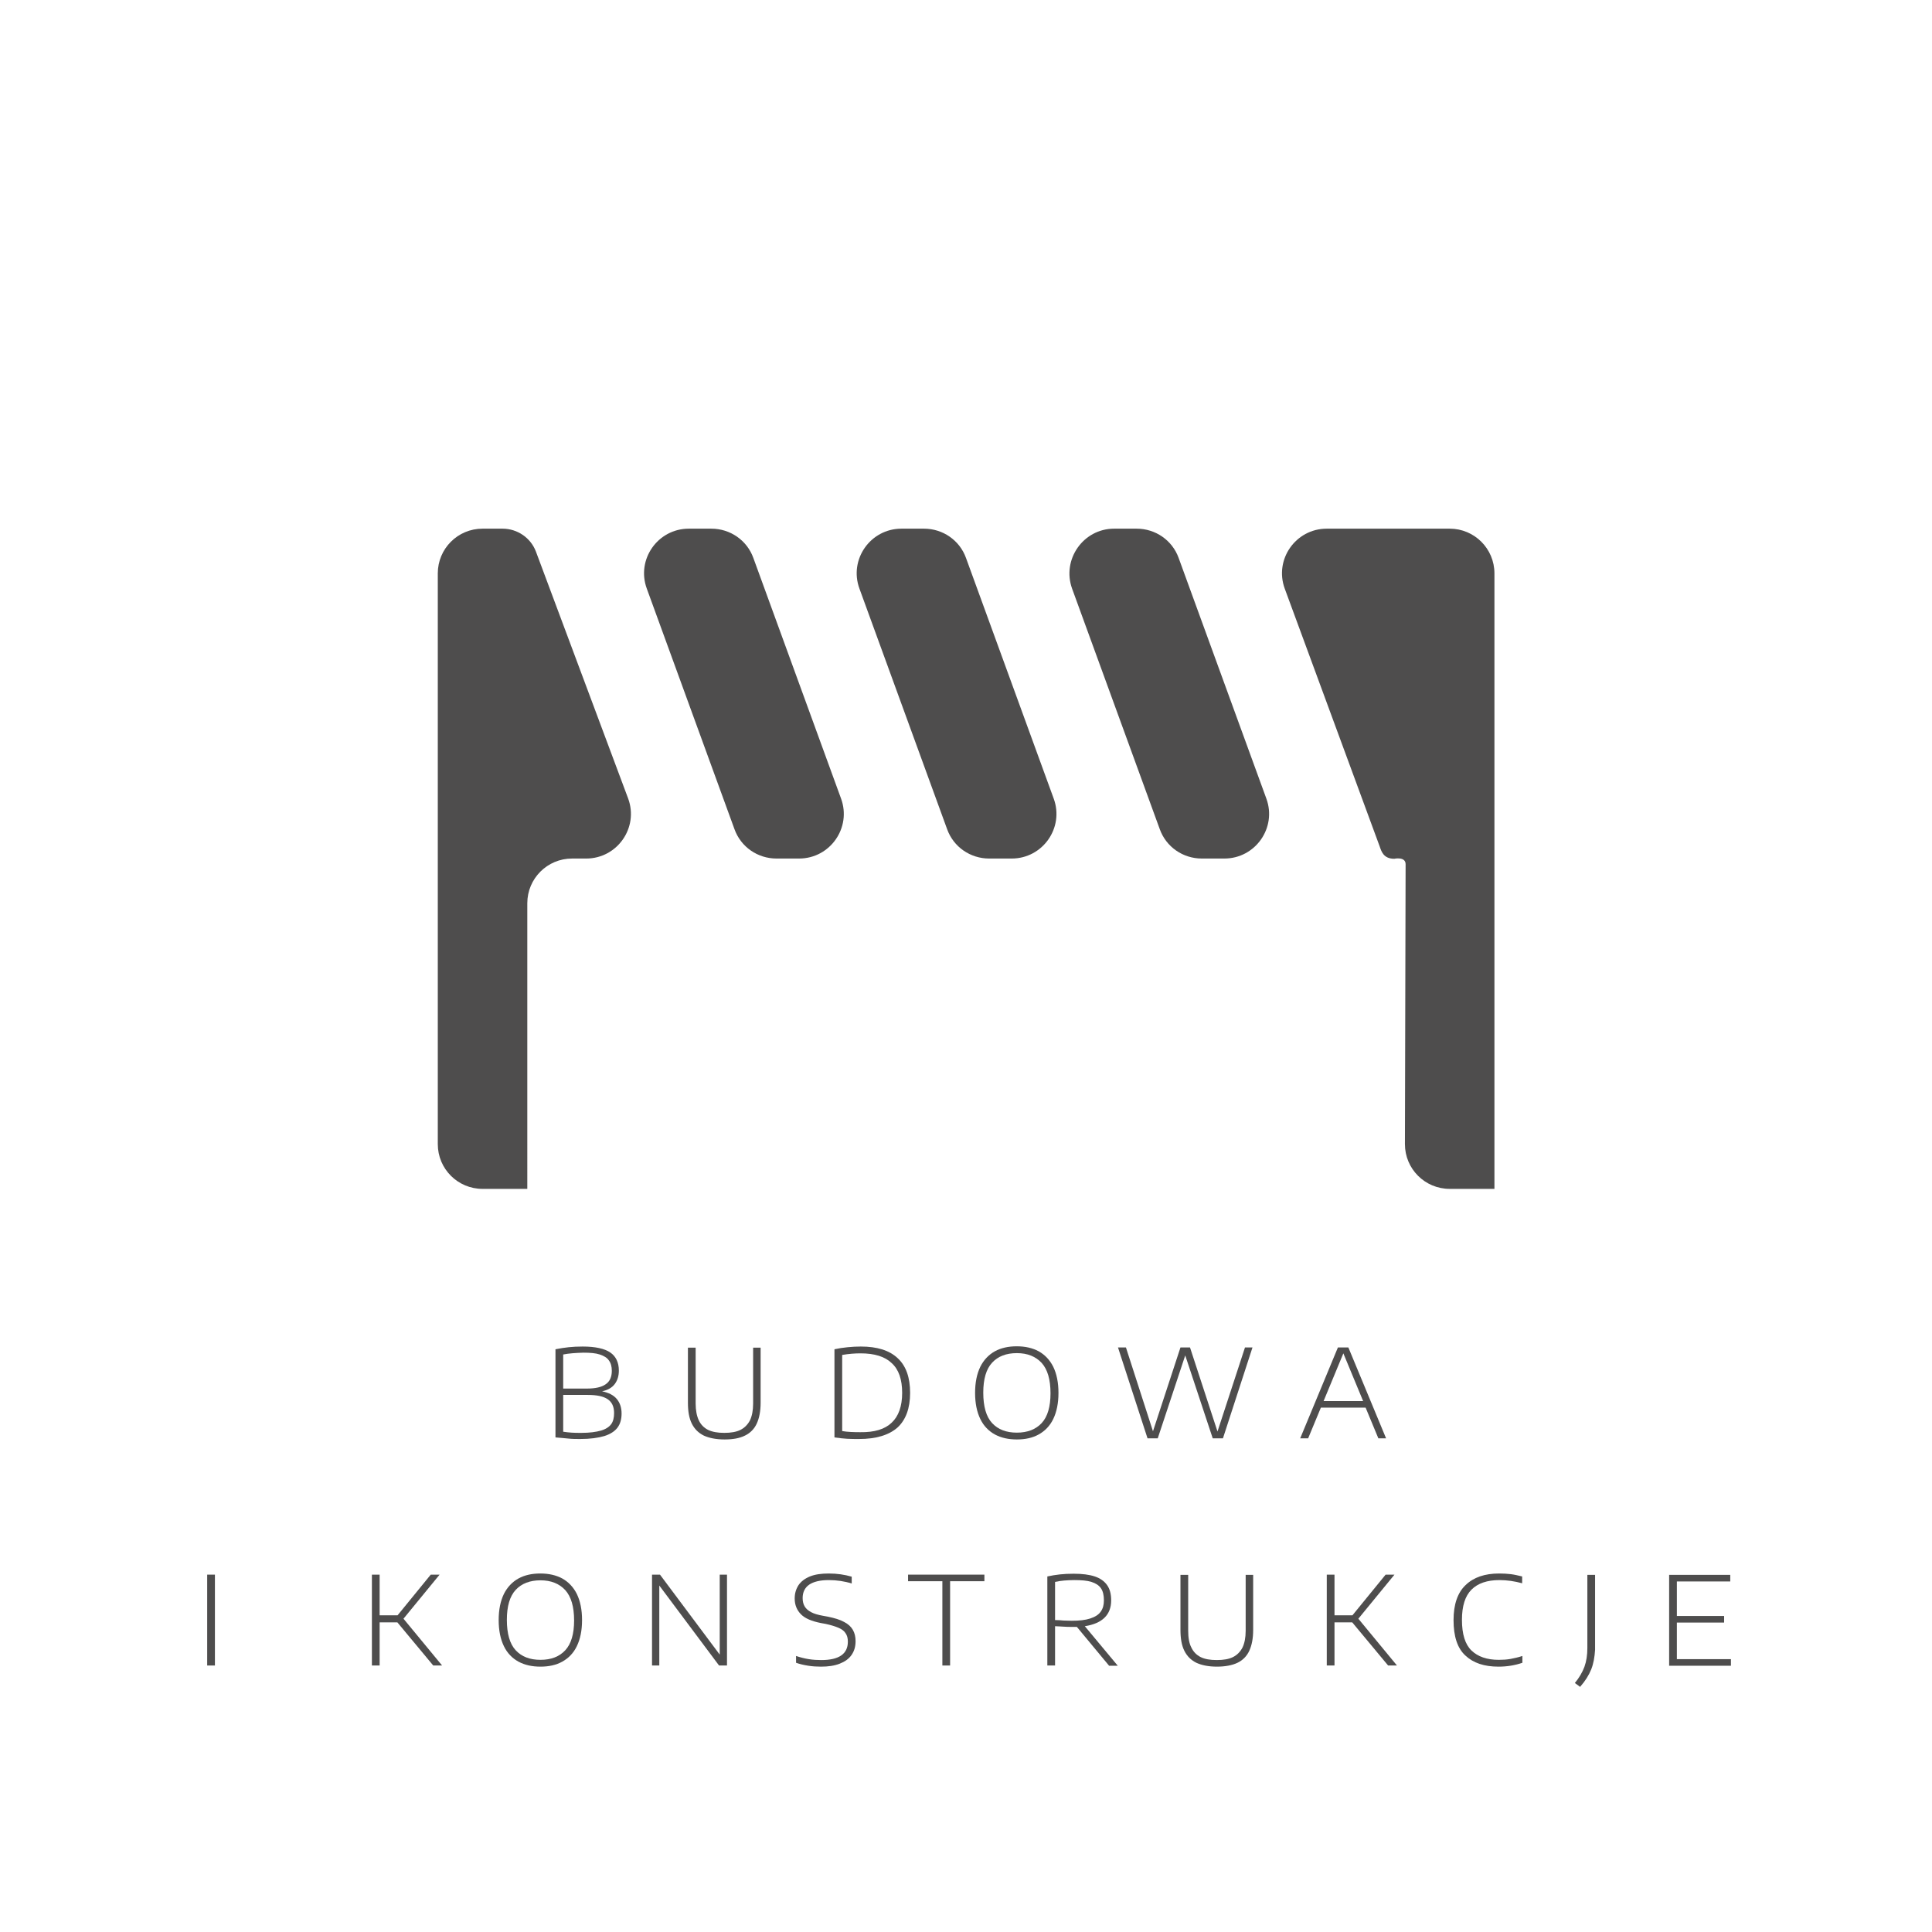 <?xml version="1.0" encoding="UTF-8"?>
<!-- Generator: Adobe Illustrator 28.1.0, SVG Export Plug-In . SVG Version: 6.00 Build 0)  -->
<svg xmlns="http://www.w3.org/2000/svg" xmlns:xlink="http://www.w3.org/1999/xlink" version="1.1" id="Warstwa_1" x="0px" y="0px" viewBox="0 0 85.04 85.04" style="enable-background:new 0 0 85.04 85.04;" xml:space="preserve">
<style type="text/css">
	.st0{fill:#4E4D4D;}
</style>
<g>
	<g>
		<path class="st0" d="M27.15,61.58c0.14,0.17,0.21,0.38,0.21,0.64c0,0.25-0.06,0.46-0.18,0.62s-0.32,0.29-0.58,0.37    c-0.27,0.08-0.62,0.13-1.06,0.13c-0.18,0-0.36,0-0.53-0.02s-0.35-0.03-0.56-0.05v-3.88c0.2-0.04,0.39-0.07,0.58-0.09    s0.39-0.03,0.62-0.03c0.55,0,0.96,0.09,1.21,0.26s0.38,0.44,0.38,0.8c0,0.23-0.06,0.43-0.18,0.59c-0.12,0.16-0.31,0.27-0.56,0.32    C26.79,61.3,27.01,61.41,27.15,61.58z M24.79,59.62v1.5h1.04c0.37,0,0.65-0.06,0.83-0.19c0.18-0.12,0.27-0.32,0.27-0.59    c0-0.19-0.04-0.34-0.13-0.46c-0.08-0.12-0.22-0.2-0.4-0.26s-0.42-0.08-0.72-0.08C25.34,59.55,25.04,59.57,24.79,59.62z     M26.45,62.97c0.21-0.06,0.36-0.16,0.45-0.28s0.13-0.29,0.13-0.49c0-0.28-0.09-0.48-0.28-0.61c-0.19-0.13-0.48-0.19-0.88-0.19    h-1.08v1.62c0.12,0.02,0.25,0.03,0.37,0.04c0.12,0.01,0.27,0.01,0.43,0.01C25.96,63.07,26.24,63.03,26.45,62.97z"></path>
		<path class="st0" d="M30.98,63.19c-0.24-0.12-0.41-0.29-0.53-0.53c-0.12-0.24-0.17-0.55-0.17-0.92v-2.42h0.34v2.46    c0,0.3,0.05,0.55,0.14,0.74c0.09,0.19,0.23,0.33,0.41,0.42c0.19,0.09,0.42,0.13,0.71,0.13s0.53-0.04,0.71-0.13    s0.32-0.23,0.42-0.42c0.09-0.19,0.14-0.43,0.14-0.74v-2.46h0.33v2.42c0,0.38-0.06,0.68-0.17,0.92c-0.11,0.24-0.29,0.42-0.52,0.53    c-0.24,0.12-0.54,0.17-0.9,0.17S31.22,63.3,30.98,63.19z"></path>
		<path class="st0" d="M37.29,63.33c-0.17-0.01-0.35-0.03-0.56-0.06v-3.88c0.18-0.04,0.37-0.07,0.58-0.09    c0.2-0.02,0.4-0.03,0.58-0.03c0.72,0,1.26,0.17,1.62,0.51c0.37,0.34,0.55,0.85,0.55,1.53c0,0.68-0.19,1.19-0.56,1.53    c-0.38,0.33-0.94,0.5-1.69,0.5C37.63,63.34,37.45,63.34,37.29,63.33z M39.25,62.62c0.3-0.28,0.46-0.72,0.46-1.31    c0-0.59-0.15-1.03-0.46-1.31c-0.3-0.29-0.76-0.43-1.37-0.43c-0.25,0-0.52,0.02-0.81,0.07v3.35c0.22,0.04,0.49,0.05,0.8,0.05    C38.49,63.05,38.95,62.91,39.25,62.62z"></path>
		<path class="st0" d="M43.79,63.14c-0.27-0.15-0.49-0.37-0.64-0.68s-0.23-0.69-0.23-1.15c0-0.46,0.08-0.84,0.23-1.15    c0.15-0.3,0.37-0.53,0.64-0.68c0.27-0.15,0.6-0.22,0.96-0.22c0.37,0,0.69,0.07,0.97,0.22c0.27,0.15,0.49,0.38,0.64,0.68    c0.15,0.31,0.23,0.69,0.23,1.15c0,0.46-0.08,0.84-0.23,1.15s-0.37,0.53-0.64,0.68c-0.27,0.15-0.59,0.22-0.96,0.22    C44.39,63.36,44.07,63.29,43.79,63.14z M45.85,62.64c0.26-0.28,0.39-0.72,0.39-1.31c0-0.61-0.13-1.05-0.39-1.34    c-0.26-0.28-0.62-0.43-1.09-0.43s-0.83,0.14-1.09,0.42c-0.26,0.28-0.39,0.72-0.39,1.32c0,0.61,0.13,1.06,0.39,1.34    c0.26,0.28,0.62,0.42,1.09,0.42C45.22,63.06,45.59,62.92,45.85,62.64z"></path>
		<path class="st0" d="M54.8,59.31h0.33l-1.3,4h-0.45l-1.21-3.65l-1.21,3.65h-0.45l-1.3-4h0.35l1.19,3.69l1.21-3.69h0.42l1.21,3.7    L54.8,59.31z"></path>
		<path class="st0" d="M60.67,63.31l-0.56-1.35h-1.97l-0.56,1.35h-0.35l1.66-4h0.46l1.66,4H60.67z M58.26,61.67H60l-0.87-2.1    L58.26,61.67z"></path>
		<path class="st0" d="M9.12,73.31v-4h0.34v4H9.12z"></path>
		<path class="st0" d="M19.07,73.31l-1.58-1.9h-0.78v1.9h-0.34v-4h0.34v1.79h0.79l1.46-1.79h0.39l-1.59,1.94l1.7,2.06H19.07z"></path>
		<path class="st0" d="M22.82,73.14c-0.27-0.15-0.49-0.37-0.64-0.68s-0.23-0.69-0.23-1.15c0-0.46,0.08-0.84,0.23-1.15    c0.15-0.3,0.37-0.53,0.64-0.68c0.27-0.15,0.6-0.22,0.96-0.22c0.37,0,0.69,0.07,0.97,0.22c0.27,0.15,0.49,0.38,0.64,0.68    c0.15,0.31,0.23,0.69,0.23,1.15c0,0.46-0.08,0.84-0.23,1.15c-0.15,0.31-0.37,0.53-0.64,0.68s-0.59,0.22-0.96,0.22    C23.42,73.36,23.1,73.29,22.82,73.14z M24.88,72.64c0.26-0.28,0.39-0.72,0.39-1.31c0-0.61-0.13-1.05-0.39-1.34    c-0.26-0.28-0.62-0.43-1.09-0.43c-0.46,0-0.83,0.14-1.09,0.42c-0.26,0.28-0.39,0.72-0.39,1.32c0,0.61,0.13,1.06,0.39,1.34    c0.26,0.28,0.62,0.42,1.09,0.42C24.26,73.06,24.62,72.92,24.88,72.64z"></path>
		<path class="st0" d="M31.68,69.31H32v4h-0.35l-2.63-3.52v3.52h-0.32v-4h0.35l2.63,3.52V69.31z"></path>
		<path class="st0" d="M35.58,73.32c-0.19-0.03-0.37-0.07-0.54-0.13v-0.3c0.18,0.06,0.37,0.11,0.56,0.14    c0.19,0.03,0.37,0.04,0.55,0.04c0.78,0,1.17-0.27,1.17-0.81c0-0.15-0.03-0.27-0.1-0.37c-0.06-0.1-0.17-0.18-0.31-0.24    c-0.14-0.06-0.33-0.12-0.56-0.17l-0.22-0.04c-0.4-0.08-0.69-0.2-0.87-0.38s-0.28-0.41-0.28-0.7c0-0.23,0.06-0.42,0.17-0.59    c0.11-0.16,0.28-0.29,0.5-0.38c0.22-0.09,0.5-0.13,0.83-0.13c0.37,0,0.7,0.05,1.01,0.14v0.3c-0.32-0.1-0.66-0.15-1.01-0.15    c-0.38,0-0.67,0.07-0.86,0.2s-0.29,0.33-0.29,0.59c0,0.15,0.03,0.27,0.09,0.37c0.06,0.1,0.15,0.18,0.28,0.25    c0.13,0.07,0.3,0.12,0.52,0.16l0.22,0.04c0.29,0.06,0.53,0.13,0.71,0.23c0.18,0.09,0.31,0.21,0.39,0.35    c0.08,0.14,0.12,0.3,0.12,0.5c0,0.24-0.06,0.44-0.18,0.61c-0.12,0.17-0.29,0.29-0.52,0.38s-0.5,0.13-0.82,0.13    C35.96,73.36,35.77,73.35,35.58,73.32z"></path>
		<path class="st0" d="M41.48,73.31v-3.71h-1.51v-0.29h3.36v0.29h-1.51v3.71H41.48z"></path>
		<path class="st0" d="M48.81,73.31l-1.41-1.7c-0.1,0-0.17,0-0.23,0c-0.13,0-0.24,0-0.35-0.01c-0.11-0.01-0.23-0.01-0.38-0.02v1.73    H46.1v-3.92c0.18-0.04,0.37-0.07,0.55-0.09s0.39-0.03,0.61-0.03c0.38,0,0.69,0.04,0.93,0.12c0.24,0.08,0.42,0.21,0.54,0.38    c0.12,0.17,0.18,0.39,0.18,0.67c0,0.64-0.39,1.02-1.16,1.14l1.45,1.74H48.81z M46.81,71.33c0.1,0,0.22,0.01,0.37,0.01    c0.33,0,0.6-0.03,0.81-0.1s0.36-0.16,0.46-0.3s0.14-0.3,0.14-0.5c0-0.22-0.04-0.4-0.13-0.53c-0.09-0.13-0.23-0.22-0.42-0.28    c-0.19-0.06-0.44-0.08-0.76-0.08c-0.17,0-0.31,0.01-0.44,0.02c-0.12,0.01-0.26,0.03-0.4,0.06v1.68    C46.59,71.31,46.71,71.32,46.81,71.33z"></path>
		<path class="st0" d="M52.66,73.19c-0.24-0.12-0.41-0.29-0.53-0.53c-0.12-0.24-0.17-0.55-0.17-0.92v-2.42h0.34v2.46    c0,0.3,0.04,0.55,0.14,0.74c0.09,0.19,0.23,0.33,0.41,0.42s0.42,0.13,0.71,0.13s0.53-0.04,0.71-0.13s0.32-0.23,0.42-0.42    c0.09-0.19,0.14-0.43,0.14-0.74v-2.46h0.33v2.42c0,0.38-0.06,0.68-0.17,0.92c-0.11,0.24-0.29,0.42-0.52,0.53s-0.54,0.17-0.9,0.17    C53.2,73.36,52.9,73.3,52.66,73.19z"></path>
		<path class="st0" d="M61.1,73.31l-1.58-1.9h-0.78v1.9H58.4v-4h0.34v1.79h0.79l1.46-1.79h0.39l-1.59,1.94l1.7,2.06H61.1z"></path>
		<path class="st0" d="M64.5,72.87c-0.35-0.32-0.52-0.84-0.52-1.56c0-0.69,0.18-1.21,0.53-1.54c0.35-0.34,0.84-0.51,1.48-0.51    c0.18,0,0.36,0.01,0.52,0.03c0.16,0.02,0.32,0.06,0.49,0.1v0.3c-0.33-0.09-0.66-0.14-1-0.14c-0.54,0-0.95,0.14-1.23,0.42    s-0.42,0.72-0.42,1.33c0,0.63,0.14,1.08,0.42,1.35c0.28,0.27,0.68,0.41,1.2,0.41c0.18,0,0.35-0.01,0.52-0.04    c0.16-0.03,0.34-0.07,0.52-0.13v0.3c-0.32,0.11-0.67,0.17-1.05,0.17C65.33,73.36,64.85,73.2,64.5,72.87z"></path>
		<path class="st0" d="M69.32,74.08c0.19-0.23,0.33-0.47,0.42-0.71c0.09-0.25,0.13-0.52,0.13-0.83v-3.22h0.34v3.3    c-0.02,0.32-0.07,0.61-0.17,0.86c-0.1,0.25-0.26,0.51-0.49,0.77L69.32,74.08z"></path>
		<path class="st0" d="M73.81,73.03h2.38v0.29h-2.72v-4h2.69v0.29h-2.35v1.52h2.08v0.29h-2.08V73.03z"></path>
	</g>
</g>
<g>
	<g>
		<path class="st0" d="M47.19,25.91l3.86,10.59c0.28,0.78,1.02,1.29,1.85,1.29h0.99c1.37,0,2.32-1.36,1.85-2.64l-3.86-10.59    c-0.28-0.78-1.02-1.29-1.85-1.29h-0.99C47.68,23.27,46.73,24.63,47.19,25.91z"></path>
	</g>
	<g>
		<path class="st0" d="M22.12,23.27h-0.88c-1.09,0-1.97,0.88-1.97,1.97V37.8v12.56c0,1.09,0.88,1.97,1.97,1.97h1.97V39.76    c0-1.09,0.88-1.97,1.97-1.97h0.62c1.37,0,2.32-1.36,1.85-2.64l-4.06-10.87C23.36,23.67,22.77,23.27,22.12,23.27z"></path>
	</g>
	<g>
		<path class="st0" d="M37.83,25.91l3.86,10.59c0.28,0.78,1.02,1.29,1.85,1.29h0.99c1.37,0,2.32-1.36,1.85-2.64l-3.86-10.59    c-0.28-0.78-1.02-1.29-1.85-1.29h-0.99C38.31,23.27,37.36,24.63,37.83,25.91z"></path>
	</g>
	<g>
		<path class="st0" d="M28.47,25.91l3.86,10.59c0.28,0.78,1.02,1.29,1.85,1.29h0.99c1.37,0,2.32-1.36,1.85-2.64l-3.86-10.59    c-0.28-0.78-1.02-1.29-1.85-1.29h-0.99C28.95,23.27,28,24.63,28.47,25.91z"></path>
	</g>
	<g>
		<path class="st0" d="M61.83,23.27h-3.43c-1.37,0-2.32,1.36-1.85,2.64l4.18,11.35c0.07,0.2,0.16,0.54,0.64,0.54    c0,0,0.5-0.11,0.5,0.24l-0.03,12.32c0,1.09,0.88,1.97,1.97,1.97h1.97V37.8V25.24c0-1.09-0.88-1.97-1.97-1.97H61.83z"></path>
	</g>
</g>
</svg>
